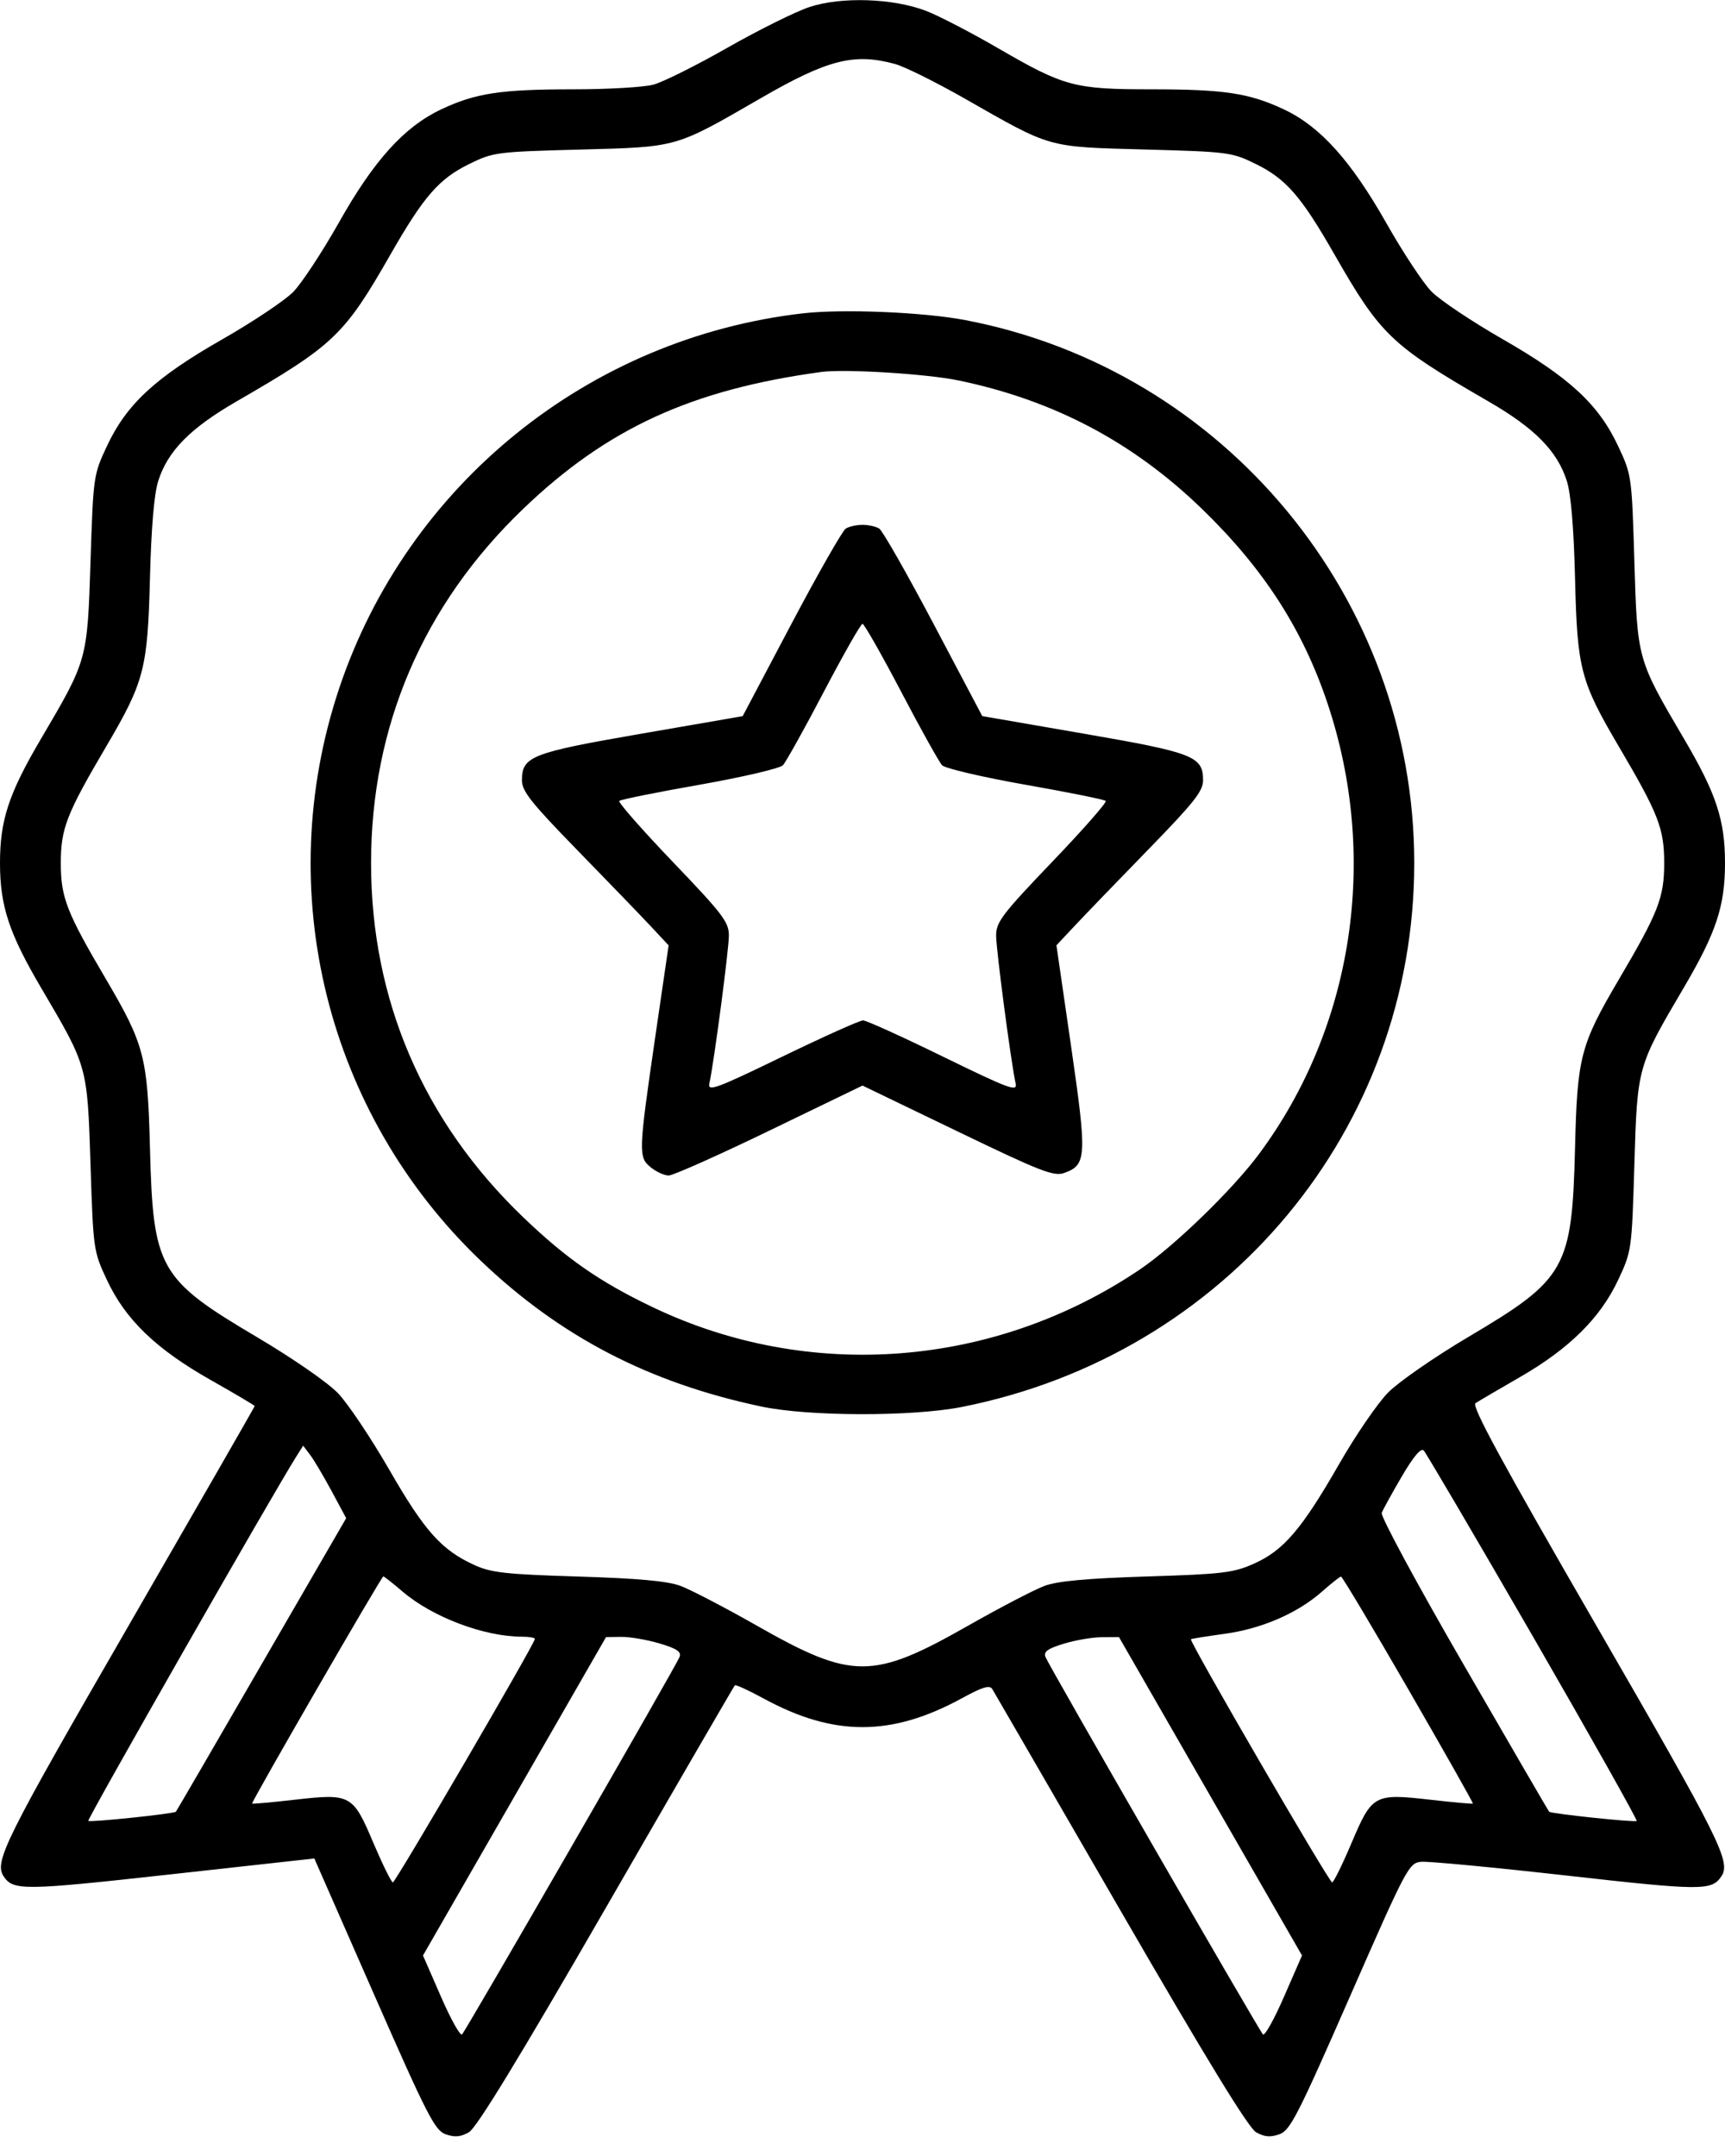 <svg xmlns="http://www.w3.org/2000/svg" fill="none" viewBox="0 0 28 35" height="35" width="28">
<path fill="black" d="M13.139 0.114C12.915 0.188 12.317 0.485 11.809 0.774C11.302 1.063 10.76 1.333 10.606 1.374C10.453 1.416 9.866 1.45 9.304 1.45C8.126 1.45 7.719 1.512 7.16 1.776C6.561 2.059 6.069 2.603 5.499 3.616C5.229 4.094 4.896 4.6 4.759 4.74C4.621 4.88 4.101 5.227 3.604 5.511C2.522 6.129 2.055 6.561 1.737 7.239C1.517 7.708 1.514 7.728 1.469 9.121C1.417 10.72 1.42 10.711 0.668 11.989C0.142 12.882 0 13.312 0 14.01C0 14.71 0.146 15.151 0.677 16.053C1.423 17.321 1.417 17.3 1.469 18.899C1.514 20.293 1.517 20.312 1.737 20.782C2.038 21.424 2.533 21.9 3.417 22.401C3.811 22.624 4.134 22.815 4.134 22.826C4.134 22.836 3.205 24.454 2.07 26.421C0.076 29.874 -0.098 30.224 0.059 30.46C0.215 30.694 0.378 30.692 2.751 30.43L5.102 30.17L6.07 32.374C6.938 34.35 7.059 34.586 7.235 34.648C7.383 34.699 7.478 34.691 7.612 34.614C7.736 34.543 8.426 33.412 9.847 30.948C10.977 28.988 11.914 27.373 11.928 27.359C11.942 27.345 12.155 27.442 12.4 27.576C13.534 28.192 14.467 28.192 15.604 27.574C15.953 27.383 16.065 27.35 16.108 27.422C16.139 27.473 17.074 29.089 18.186 31.013C19.579 33.422 20.265 34.544 20.388 34.614C20.523 34.691 20.617 34.699 20.765 34.648C20.942 34.586 21.06 34.355 21.912 32.411C22.83 30.317 22.869 30.243 23.067 30.224C23.179 30.213 24.244 30.314 25.434 30.448C27.62 30.694 27.784 30.695 27.941 30.46C28.099 30.224 27.925 29.875 25.927 26.417C24.376 23.733 23.882 22.824 23.95 22.779C24 22.746 24.324 22.556 24.671 22.356C25.471 21.895 25.974 21.398 26.264 20.782C26.485 20.311 26.487 20.296 26.529 18.905C26.577 17.311 26.576 17.317 27.332 16.032C27.858 15.138 28 14.708 28 14.01C28 13.312 27.858 12.882 27.332 11.989C26.576 10.703 26.577 10.709 26.529 9.115C26.487 7.725 26.485 7.709 26.264 7.239C25.946 6.563 25.478 6.13 24.391 5.506C23.891 5.219 23.372 4.872 23.237 4.734C23.102 4.597 22.771 4.096 22.502 3.62C21.927 2.606 21.428 2.052 20.84 1.776C20.279 1.512 19.872 1.45 18.69 1.45C17.44 1.45 17.276 1.406 16.21 0.788C15.766 0.53 15.236 0.255 15.033 0.177C14.497 -0.029 13.655 -0.057 13.139 0.114ZM14.525 1.038C14.679 1.079 15.186 1.331 15.652 1.596C17.081 2.411 16.981 2.383 18.583 2.427C19.938 2.464 19.995 2.471 20.383 2.662C20.873 2.902 21.121 3.187 21.655 4.121C22.411 5.442 22.577 5.601 24.156 6.514C24.913 6.951 25.279 7.323 25.433 7.81C25.5 8.022 25.545 8.563 25.566 9.392C25.601 10.861 25.653 11.059 26.279 12.123C26.92 13.212 27.013 13.451 27.013 14.01C27.013 14.569 26.92 14.809 26.279 15.897C25.653 16.961 25.601 17.159 25.566 18.628C25.517 20.594 25.421 20.765 23.837 21.702C23.288 22.027 22.701 22.434 22.531 22.607C22.361 22.779 22.001 23.305 21.732 23.775C21.129 24.826 20.833 25.172 20.352 25.385C20.02 25.533 19.845 25.554 18.618 25.592C17.645 25.623 17.169 25.666 16.957 25.744C16.794 25.804 16.235 26.095 15.716 26.39C14.165 27.272 13.835 27.272 12.284 26.39C11.765 26.095 11.206 25.804 11.043 25.744C10.831 25.666 10.357 25.623 9.382 25.593C8.207 25.557 7.973 25.531 7.699 25.406C7.167 25.163 6.893 24.857 6.322 23.865C6.023 23.346 5.648 22.786 5.488 22.619C5.324 22.446 4.757 22.054 4.182 21.713C2.577 20.764 2.484 20.6 2.434 18.628C2.396 17.158 2.342 16.954 1.721 15.897C1.08 14.809 0.987 14.569 0.987 14.01C0.987 13.451 1.08 13.212 1.721 12.123C2.342 11.067 2.396 10.862 2.434 9.392C2.455 8.57 2.501 8.021 2.568 7.81C2.721 7.323 3.087 6.951 3.844 6.514C5.423 5.601 5.589 5.442 6.344 4.121C6.879 3.187 7.127 2.902 7.617 2.662C8.005 2.471 8.061 2.464 9.417 2.428C11.015 2.385 10.945 2.405 12.359 1.588C13.435 0.967 13.864 0.858 14.525 1.038ZM13.039 5.086C9.558 5.484 6.612 7.865 5.505 11.176C4.405 14.467 5.301 18.079 7.81 20.473C9.098 21.701 10.536 22.448 12.356 22.833C13.122 22.996 14.806 22.999 15.609 22.841C19.907 21.992 22.956 18.327 22.956 14.01C22.956 9.723 19.88 6.002 15.671 5.197C14.994 5.067 13.687 5.013 13.039 5.086ZM15.559 6.176C17.107 6.498 18.391 7.176 19.516 8.267C20.512 9.233 21.147 10.218 21.549 11.421C22.386 13.924 21.968 16.67 20.437 18.733C20.001 19.32 19.054 20.237 18.494 20.614C16.131 22.205 13.131 22.435 10.591 21.219C9.734 20.809 9.192 20.432 8.491 19.759C6.869 18.202 6.023 16.231 6.023 14.01C6.023 11.79 6.869 9.818 8.491 8.262C9.852 6.955 11.226 6.324 13.335 6.038C13.716 5.987 15.044 6.069 15.559 6.176ZM13.728 8.581C13.675 8.615 13.277 9.313 12.843 10.134L12.055 11.626L10.408 11.911C8.622 12.22 8.472 12.279 8.472 12.668C8.472 12.844 8.622 13.032 9.364 13.794C9.855 14.298 10.391 14.853 10.555 15.028L10.853 15.347L10.639 16.812C10.362 18.714 10.36 18.786 10.564 18.951C10.654 19.024 10.784 19.083 10.854 19.083C10.924 19.083 11.661 18.755 12.491 18.353L14 17.623L15.541 18.366C16.89 19.017 17.104 19.101 17.272 19.042C17.639 18.913 17.646 18.782 17.386 16.987L17.148 15.346L17.446 15.028C17.61 14.853 18.145 14.298 18.636 13.794C19.378 13.032 19.528 12.844 19.528 12.668C19.528 12.278 19.378 12.219 17.591 11.91L15.944 11.625L15.156 10.133C14.723 9.313 14.325 8.615 14.272 8.581C14.218 8.547 14.096 8.52 14 8.52C13.904 8.52 13.782 8.547 13.728 8.581ZM14.627 11.229C14.944 11.835 15.244 12.372 15.292 12.423C15.34 12.474 15.948 12.616 16.643 12.739C17.339 12.861 17.926 12.98 17.948 13.002C17.97 13.024 17.579 13.469 17.078 13.992C16.266 14.841 16.169 14.968 16.169 15.188C16.169 15.416 16.41 17.245 16.486 17.592C16.516 17.728 16.375 17.675 15.312 17.156C14.648 16.831 14.062 16.565 14.009 16.565C13.957 16.564 13.366 16.83 12.697 17.154C11.629 17.672 11.485 17.725 11.514 17.591C11.59 17.245 11.831 15.415 11.831 15.188C11.831 14.968 11.734 14.841 10.921 13.992C10.421 13.469 10.03 13.024 10.052 13.002C10.074 12.98 10.661 12.861 11.357 12.739C12.052 12.616 12.66 12.474 12.708 12.423C12.756 12.372 13.056 11.835 13.373 11.229C13.691 10.623 13.973 10.127 14 10.127C14.027 10.127 14.309 10.623 14.627 11.229ZM5.384 24.208L5.619 24.646L4.244 27.021C3.489 28.328 2.863 29.403 2.855 29.411C2.82 29.445 1.46 29.587 1.433 29.56C1.41 29.536 4.447 24.216 4.814 23.638L4.921 23.469L5.035 23.62C5.098 23.703 5.254 23.968 5.384 24.208ZM24.886 26.573C25.825 28.201 26.581 29.545 26.566 29.561C26.539 29.587 25.179 29.444 25.145 29.411C25.137 29.403 24.513 28.331 23.76 27.027C23.006 25.724 22.407 24.614 22.428 24.56C22.448 24.506 22.595 24.24 22.753 23.97C22.94 23.649 23.064 23.501 23.109 23.546C23.146 23.584 23.946 24.946 24.886 26.573ZM6.534 25.837C7.02 26.253 7.86 26.57 8.476 26.57C8.589 26.57 8.682 26.586 8.682 26.606C8.682 26.68 6.42 30.558 6.377 30.558C6.353 30.558 6.212 30.272 6.063 29.923C5.728 29.131 5.696 29.113 4.787 29.216C4.412 29.259 4.099 29.287 4.092 29.279C4.074 29.259 6.192 25.591 6.222 25.591C6.235 25.591 6.376 25.701 6.534 25.837ZM22.862 27.428C23.445 28.438 23.915 29.27 23.908 29.279C23.901 29.287 23.588 29.259 23.213 29.216C22.304 29.113 22.272 29.131 21.936 29.923C21.788 30.272 21.647 30.558 21.623 30.558C21.573 30.558 19.295 26.635 19.331 26.611C19.343 26.602 19.589 26.563 19.878 26.523C20.48 26.441 21.06 26.189 21.457 25.839C21.608 25.706 21.747 25.595 21.767 25.594C21.786 25.592 22.279 26.418 22.862 27.428ZM10.704 26.679C10.989 26.764 11.063 26.814 11.03 26.9C10.976 27.042 7.568 32.954 7.5 33.026C7.471 33.056 7.317 32.78 7.157 32.412L6.866 31.745L8.352 29.16L9.837 26.576L10.086 26.573C10.224 26.571 10.502 26.619 10.704 26.679ZM19.648 29.16L21.134 31.745L20.843 32.412C20.683 32.78 20.529 33.056 20.5 33.026C20.432 32.954 17.024 27.041 16.97 26.899C16.937 26.813 17.005 26.764 17.265 26.684C17.451 26.627 17.73 26.579 17.883 26.578L18.163 26.576L19.648 29.16Z" clip-rule="evenodd" fill-rule="evenodd"></path>
</svg>
